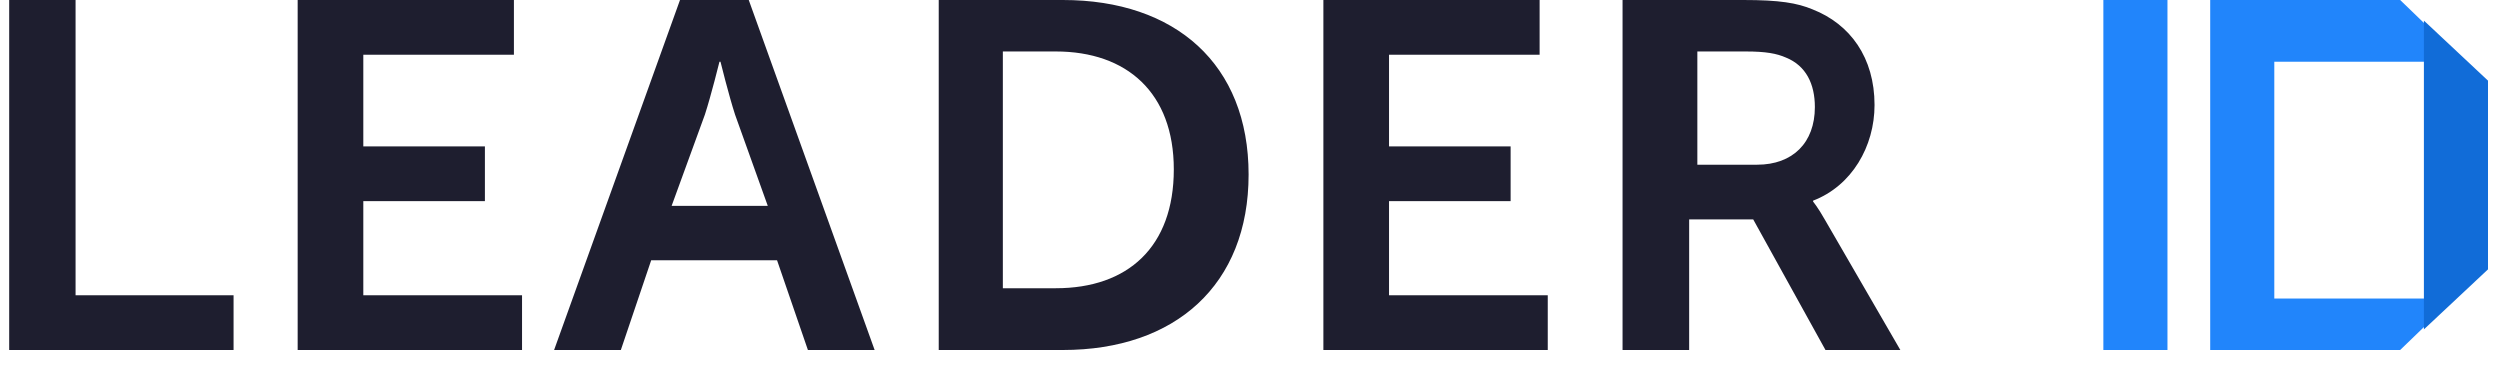 <svg width="136" height="20" viewBox="0 0 136 20" fill="none" xmlns="http://www.w3.org/2000/svg">
<g clip-path="url(#clip0_7067_87481)">
<path fill-rule="evenodd" clip-rule="evenodd" d="M0.5 19.04V0H4.111V16.063H12.706V19.04H0.5ZM16.193 19.04V0H27.957V2.977H19.764V7.965H26.379V10.941H19.764V16.063H28.399V19.04H16.193ZM30.143 19.04L36.992 0H40.732L47.58 19.04H43.95L42.272 14.16H35.424L33.774 19.04H30.144H30.143ZM36.537 11.2H41.767L39.987 6.235C39.647 5.189 39.195 3.36 39.195 3.36H39.138C39.138 3.36 38.686 5.19 38.346 6.235L36.536 11.2H36.537ZM51.067 19.04V0H57.821C63.933 0 67.924 3.486 67.924 9.493C67.924 15.5 63.933 19.04 57.82 19.04H51.067ZM54.555 15.68H57.438C61.353 15.68 63.855 13.437 63.855 9.214C63.855 5.044 61.299 2.8 57.438 2.8H54.555V15.68ZM71.992 19.04V0H83.755V2.977H75.563V7.965H82.178V10.941H75.563V16.063H84.198V19.04H71.992ZM88.267 19.04V0H94.84C96.806 0 97.761 0.16 98.604 0.51C100.654 1.314 101.975 3.138 101.975 5.712C101.975 7.965 100.739 10.11 98.632 10.915V10.968C98.632 10.968 98.885 11.263 99.278 11.96L103.379 19.04H99.306L95.374 11.934H91.89V19.04H88.266H88.267ZM92.336 8.96H95.588C97.523 8.96 98.729 7.767 98.729 5.824C98.729 4.576 98.252 3.577 97.159 3.133C96.654 2.911 96.065 2.8 94.972 2.8H92.336V8.96Z" fill="#1E1E2F"/>
<path fill-rule="evenodd" clip-rule="evenodd" d="M114.423 19.04H117.91V0H114.423V19.04ZM130.569 0H120.235V19.04H130.569L135.347 14.427V4.614L130.569 0ZM123.722 16.24H132.441V3.36H123.722V16.24Z" fill="#2185FB"/>
<path fill-rule="evenodd" clip-rule="evenodd" d="M131.86 17.92L135.347 14.653V4.387L131.86 1.12V17.92Z" fill="#116CD8"/>
</g>
<defs>
<clipPath id="clip0_7067_87481">
<rect width="135" height="20" fill="white" transform="translate(0.5)"/>
</clipPath>
</defs>
</svg>
